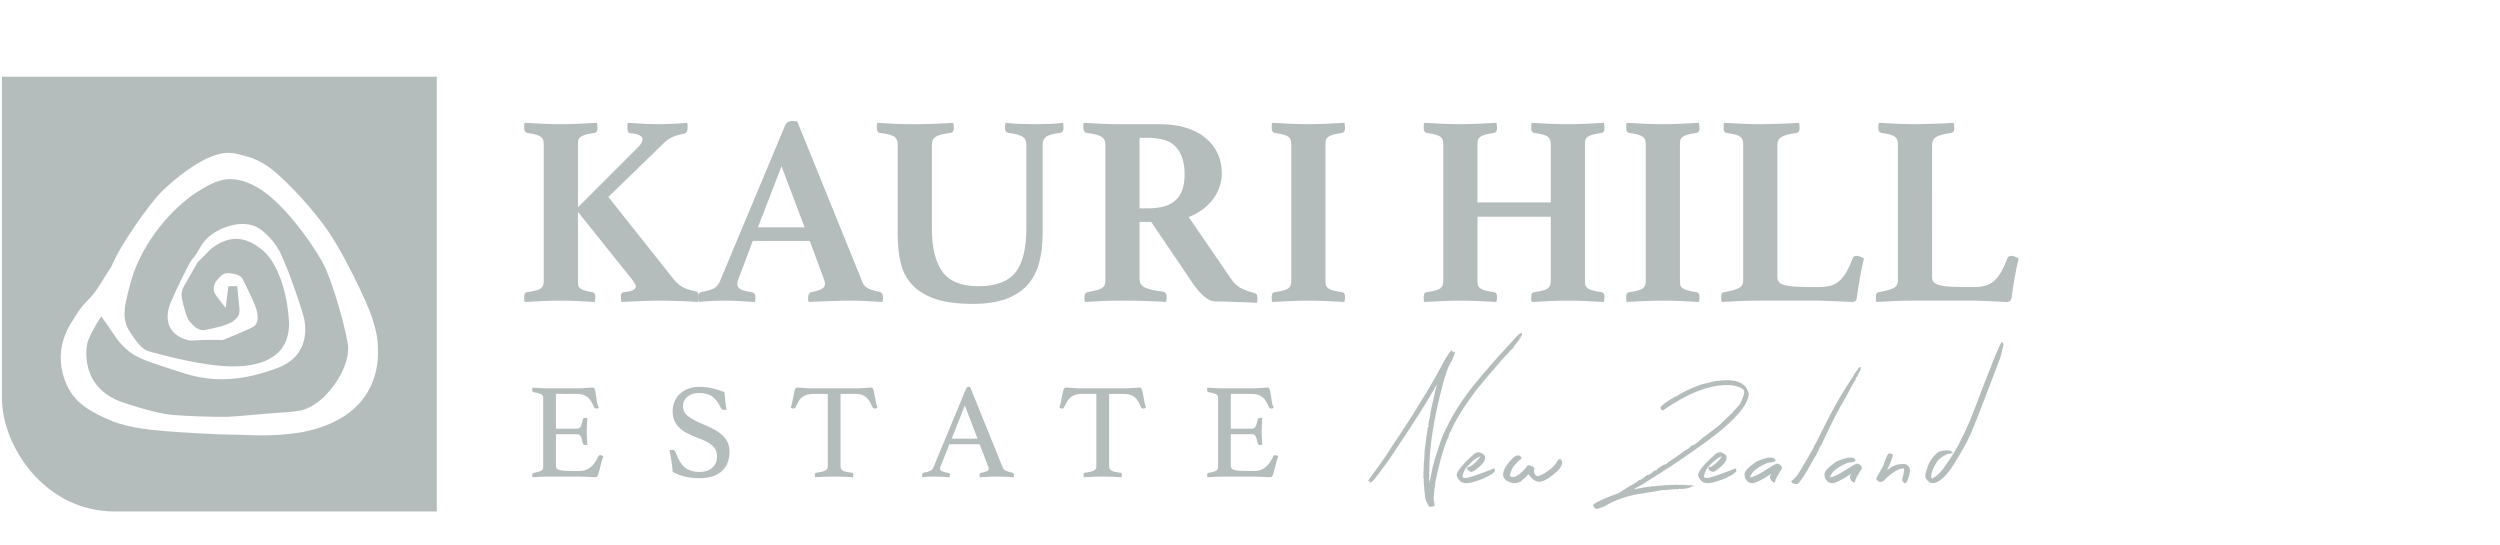 <?xml version="1.0" encoding="utf-8"?>
<!-- Generator: Adobe Illustrator 12.0.0, SVG Export Plug-In  -->
<!DOCTYPE svg PUBLIC "-//W3C//DTD SVG 1.1//EN" "http://www.w3.org/Graphics/SVG/1.1/DTD/svg11.dtd">
<svg  version="1.1" xmlns="http://www.w3.org/2000/svg" xmlns:xlink="http://www.w3.org/1999/xlink" xmlns:a="http://ns.adobe.com/AdobeSVGViewerExtensions/3.0/"
	 width="440" height="96" viewBox="-0.349 -13.5 440 96" enable-background="new -0.349 -13.5 440 96" xml:space="preserve">
<defs>
</defs>
<path fill="#B5BDBC" d="M44.689,19.337c-4.434-2.389-6.958-1.16-10.234,0.887c-3.274,2.047-8.663,7.095-11.324,14.395
	c-0.614,1.842-1.432,5.117-1.501,6.071c-0.068,0.956-0.273,2.525,0.887,4.229c1.16,1.706,1.979,3.07,3.548,3.479
	c1.569,0.411,9.21,2.592,14.599,2.592c5.39,0,10.302-1.908,9.824-8.322c-0.478-6.413-2.729-10.642-4.638-12.143
	c-1.911-1.5-4.848-3.473-9.006-0.273l-2.388,2.388c0,0-1.977,3.48-2.387,4.163c-0.41,0.682-0.614,1.363-0.341,2.524
	c0.273,1.158,0.752,3.137,1.297,3.751c0.546,0.616,1.432,1.706,2.66,1.501c1.229-0.204,4.161-0.818,5.117-1.637
	c0.955-0.819,1.091-1.229,0.955-2.457c-0.136-1.227-0.342-3.615-0.342-3.615h-1.569l-0.478,3.819c0,0-1.364-1.719-1.842-2.428
	c-0.478-0.71-0.272-1.869,0.343-2.482c0.614-0.614,0.955-1.433,2.524-1.16c1.569,0.273,1.773,0.614,2.114,1.297
	c0.341,0.682,1.843,3.683,2.183,4.774c0.341,1.093,0.682,2.73-0.614,3.412s-5.252,2.251-5.252,2.251s-2.388-0.067-3.684,0
	c-1.296,0.068-1.979,0.137-2.456,0c-0.478-0.135-4.844-1.16-3.139-6.277c1.228-2.865,3.48-7.504,3.958-7.981
	s0.682-0.955,1.022-1.432c0.342-0.478,0.615-1.5,2.252-2.797c1.637-1.296,6.14-3.275,9.143-0.683
	c3.001,2.593,3.342,4.571,4.092,6.208c0.75,1.638,2.729,7.505,3.069,8.801c0.342,1.296,1.365,6.752-4.434,9.004
	s-11.188,2.729-16.51,1.024c-5.321-1.706-7.366-2.32-9.005-3.343c-1.638-1.022-2.729-2.388-3.751-3.958
	c-1.024-1.568-1.91-2.728-1.91-2.728c-1.366,2.046-2.32,4.025-2.457,4.707c-0.137,0.683-1.501,8.049,6.687,10.573
	c3.07,1.024,6.139,1.842,8.186,2.048c2.046,0.203,7.982,0.409,9.823,0.341c1.842-0.069,7.232-0.614,8.529-0.683
	c1.296-0.068,3.069-0.205,4.229-0.411c1.161-0.202,2.661-1.022,3.957-2.181c1.296-1.16,4.57-4.981,4.502-8.938
	c0-1.5-2.524-11.461-4.638-15.213C54.172,28.684,49.123,21.725,44.689,19.337z M0,0v56.646c0,8.25,7.415,19.877,19.875,19.877
	h56.648V0H0z M52.671,62.59C47.009,63.478,43.46,63,40.801,63c-2.661,0-9.756-0.41-11.872-0.614
	c-2.114-0.204-6.207-0.41-9.687-1.842c-3.48-1.432-5.458-2.798-6.686-4.367c-1.228-1.568-4.299-7.162,0-13.438
	c1.433-2.389,2.046-2.865,3.138-4.024c1.092-1.16,2.183-3.206,2.865-4.23l0.683-1.024c1.637-4.093,6.89-11.188,8.596-12.963
	c1.705-1.773,6.208-5.661,9.893-6.753c1.841-0.545,2.745-0.408,4.843,0.137c1.842,0.478,3.616,1.228,5.868,3.206
	c2.251,1.979,5.867,5.73,8.732,9.756s7.095,12.826,7.982,15.622c0.886,2.798,1.015,3.956,1.022,6.073
	C66.191,51.606,65.292,60.203,52.671,62.59z"/>
<path fill="#B5BDBC" d="M101.371,23.789v12.086c0,0.318,0.017,0.581,0.048,0.788c0.031,0.208,0.135,0.391,0.31,0.55
	c0.175,0.16,0.431,0.295,0.765,0.405c0.334,0.113,0.804,0.216,1.409,0.312c0.35,0.063,0.526,0.303,0.526,0.716
	c0,0.096-0.009,0.256-0.024,0.479s-0.04,0.397-0.071,0.525c-1.02-0.063-2.055-0.119-3.105-0.167
	c-1.051-0.048-2.023-0.071-2.914-0.071c-0.892,0-1.91,0.023-3.058,0.071c-1.146,0.048-2.23,0.104-3.249,0.167
	c-0.064-0.128-0.095-0.295-0.095-0.502v-0.454c0-0.477,0.159-0.732,0.479-0.764c0.667-0.096,1.2-0.198,1.6-0.312
	c0.398-0.11,0.693-0.245,0.883-0.405c0.191-0.159,0.318-0.342,0.382-0.55c0.064-0.207,0.095-0.47,0.095-0.788V11.941
	c0-0.318-0.031-0.58-0.095-0.788c-0.064-0.207-0.191-0.39-0.382-0.549c-0.19-0.16-0.485-0.295-0.883-0.406
	c-0.4-0.112-0.933-0.215-1.6-0.311c-0.32-0.095-0.479-0.366-0.479-0.813v-0.43c0-0.19,0.031-0.365,0.095-0.526
	c1.019,0.064,2.103,0.12,3.249,0.167c1.147,0.048,2.166,0.071,3.058,0.071c0.891,0,1.926-0.023,3.105-0.071
	c1.178-0.047,2.277-0.103,3.296-0.167c0.031,0.161,0.055,0.335,0.072,0.526c0.016,0.19,0.023,0.334,0.023,0.43
	c0,0.446-0.159,0.717-0.477,0.813c-0.67,0.095-1.203,0.198-1.6,0.311c-0.399,0.111-0.702,0.247-0.908,0.406
	c-0.208,0.159-0.334,0.342-0.383,0.549c-0.047,0.208-0.071,0.47-0.071,0.788v11.035l10.367-10.367
	c0.668-0.604,1.003-1.146,1.003-1.624c0-0.541-0.717-0.891-2.15-1.05c-0.351,0-0.525-0.335-0.525-1.004V8.573
	c0-0.143,0.031-0.293,0.095-0.454c0.892,0.064,1.823,0.12,2.795,0.167c0.971,0.048,1.839,0.071,2.603,0.071
	c0.351,0,0.749-0.007,1.195-0.023c0.446-0.017,0.899-0.032,1.361-0.048s0.908-0.04,1.338-0.072c0.431-0.031,0.804-0.063,1.123-0.096
	c0.063,0.161,0.095,0.311,0.095,0.454v0.358c0,0.637-0.175,0.988-0.525,1.051c-0.893,0.191-1.608,0.406-2.15,0.645
	c-0.541,0.238-1.067,0.614-1.576,1.123l-9.698,9.411l11.371,14.332c0.573,0.732,1.146,1.25,1.719,1.552
	c0.573,0.304,1.29,0.535,2.15,0.693c0.445,0.063,0.667,0.351,0.667,0.859c0,0.096-0.008,0.264-0.023,0.502
	c-0.017,0.238-0.056,0.421-0.119,0.55c-0.478-0.032-1.011-0.063-1.6-0.097c-0.59-0.031-1.188-0.056-1.792-0.07
	c-0.604-0.017-1.187-0.033-1.743-0.048c-0.558-0.018-1.044-0.023-1.458-0.023c-0.892,0-1.982,0.023-3.272,0.071
	c-1.291,0.048-2.493,0.104-3.607,0.167c-0.033-0.128-0.055-0.295-0.072-0.502c-0.016-0.207-0.024-0.358-0.024-0.454
	c0-0.509,0.192-0.764,0.574-0.764c0.765-0.096,1.298-0.224,1.601-0.383c0.302-0.159,0.453-0.365,0.453-0.621
	c0-0.19-0.055-0.373-0.167-0.549c-0.111-0.175-0.262-0.391-0.454-0.645L101.371,23.789z"/>
<path fill="#B5BDBC" d="M142.168,28.901h-10.033l-2.483,6.639c-0.096,0.16-0.161,0.335-0.191,0.526
	c-0.033,0.19-0.048,0.334-0.048,0.43c0,0.351,0.167,0.639,0.501,0.86c0.335,0.224,1.011,0.414,2.03,0.573
	c0.445,0.063,0.668,0.366,0.668,0.908c0,0.223-0.031,0.494-0.095,0.813c-0.859-0.064-1.766-0.12-2.723-0.167
	c-0.955-0.049-1.894-0.072-2.817-0.072c-0.637,0-1.307,0.017-2.007,0.048s-1.48,0.095-2.341,0.191
	c-0.063-0.128-0.095-0.271-0.095-0.43v-0.383c0-0.605,0.206-0.924,0.621-0.955c0.987-0.192,1.695-0.398,2.125-0.622
	c0.43-0.223,0.772-0.604,1.028-1.146l11.513-27.517c0.254-0.541,0.635-0.811,1.146-0.811c0.159,0,0.319,0.008,0.478,0.023
	c0.16,0.016,0.335,0.04,0.525,0.072l11.513,28.375c0.192,0.479,0.558,0.836,1.1,1.075c0.541,0.239,1.13,0.406,1.767,0.502
	c0.479,0.096,0.718,0.414,0.718,0.955c0,0.256-0.031,0.543-0.096,0.86c-1.02-0.063-2.022-0.119-3.01-0.167s-1.91-0.073-2.771-0.073
	c-0.446,0-0.988,0.009-1.624,0.025c-0.638,0.016-1.29,0.039-1.959,0.071c-0.669,0.031-1.33,0.055-1.982,0.071
	s-1.203,0.04-1.648,0.072c-0.064-0.128-0.096-0.271-0.096-0.43v-0.383c0-0.286,0.056-0.503,0.168-0.645
	c0.11-0.144,0.23-0.23,0.357-0.263c0.828-0.159,1.441-0.342,1.84-0.55c0.397-0.206,0.597-0.517,0.597-0.932
	c0-0.191-0.048-0.429-0.144-0.716L142.168,28.901z M141.26,26.512l-4.06-10.748l-4.157,10.748H141.26z"/>
<path fill="#B5BDBC" d="M183.155,27.61c0,1.815-0.19,3.479-0.572,4.992c-0.385,1.514-1.044,2.82-1.983,3.918
	c-0.94,1.098-2.198,1.951-3.773,2.556c-1.578,0.604-3.559,0.908-5.948,0.908c-2.835,0-5.12-0.319-6.854-0.956
	c-1.736-0.638-3.074-1.505-4.015-2.604c-0.939-1.099-1.568-2.388-1.886-3.87c-0.318-1.481-0.478-3.064-0.478-4.753V11.941
	c0-0.668-0.208-1.138-0.621-1.409c-0.415-0.271-1.26-0.485-2.532-0.645c-0.351-0.064-0.525-0.366-0.525-0.908V8.597
	c0-0.159,0.032-0.318,0.096-0.478c0.923,0.064,1.902,0.12,2.938,0.167c1.035,0.048,2.269,0.071,3.703,0.071
	c1.114,0,2.276-0.023,3.486-0.071c1.21-0.047,2.294-0.103,3.249-0.167c0.032,0.16,0.057,0.319,0.071,0.478
	c0.016,0.161,0.023,0.288,0.023,0.382c0,0.542-0.175,0.844-0.525,0.908c-1.306,0.16-2.19,0.382-2.651,0.668
	c-0.462,0.287-0.692,0.75-0.692,1.385V26.75c0,3.313,0.612,5.829,1.839,7.548c1.227,1.72,3.338,2.58,6.33,2.58
	c3.057,0,5.231-0.804,6.521-2.413c1.29-1.608,1.936-4.227,1.936-7.858V11.941c0-0.636-0.223-1.099-0.67-1.385
	c-0.446-0.287-1.289-0.508-2.531-0.668c-0.383-0.095-0.573-0.397-0.573-0.908c0-0.095,0.009-0.222,0.024-0.382
	c0.016-0.159,0.04-0.318,0.071-0.478c0.924,0.096,1.775,0.16,2.557,0.192c0.779,0.031,1.614,0.047,2.508,0.047
	c1.02,0,1.928-0.016,2.723-0.047c0.795-0.032,1.576-0.096,2.341-0.192c0.031,0.16,0.055,0.319,0.071,0.478
	c0.017,0.161,0.024,0.288,0.024,0.382c0,0.511-0.192,0.813-0.572,0.908c-1.179,0.127-1.992,0.343-2.438,0.645
	c-0.445,0.303-0.668,0.773-0.668,1.409V27.61L183.155,27.61z"/>
<path fill="#B5BDBC" d="M202.264,25.557h-2.054v9.985c0,0.732,0.311,1.249,0.933,1.552c0.619,0.304,1.68,0.549,3.176,0.74
	c0.445,0.064,0.669,0.383,0.669,0.956c0,0.255-0.032,0.542-0.096,0.859c-0.924-0.063-2.078-0.119-3.464-0.168
	c-1.384-0.047-2.891-0.072-4.513-0.072c-1.147,0-2.255,0.025-3.321,0.072c-1.067,0.049-2.063,0.104-2.985,0.168
	c-0.063-0.128-0.095-0.271-0.095-0.43v-0.383c0-0.542,0.174-0.845,0.524-0.908c0.669-0.127,1.21-0.246,1.625-0.358
	c0.414-0.111,0.731-0.238,0.956-0.382c0.222-0.144,0.373-0.317,0.453-0.525c0.079-0.207,0.119-0.47,0.119-0.788V11.941
	c0-0.637-0.231-1.1-0.692-1.385c-0.462-0.287-1.346-0.509-2.65-0.669c-0.16-0.063-0.286-0.158-0.383-0.286
	c-0.095-0.127-0.144-0.35-0.144-0.669v-0.43c0-0.158,0.031-0.287,0.096-0.382c0.893,0.065,1.917,0.12,3.081,0.167
	c1.163,0.048,2.206,0.072,3.13,0.072h7.213c1.688,0,3.201,0.208,4.539,0.621c1.336,0.415,2.476,1.004,3.415,1.769
	s1.656,1.672,2.149,2.723s0.741,2.214,0.741,3.487c0,1.689-0.52,3.224-1.554,4.61c-1.034,1.385-2.459,2.429-4.274,3.13l7.499,10.939
	c0.575,0.829,1.234,1.401,1.982,1.72c0.749,0.318,1.44,0.559,2.078,0.717c0.16,0.032,0.287,0.104,0.383,0.215
	c0.096,0.111,0.145,0.311,0.145,0.598v0.429c0,0.159-0.033,0.32-0.097,0.479c-0.351-0.032-0.843-0.056-1.481-0.073
	c-0.637-0.016-1.297-0.04-1.982-0.071c-0.685-0.031-1.369-0.055-2.053-0.07c-0.687-0.017-1.252-0.024-1.696-0.024
	c-0.669,0-1.337-0.279-2.007-0.836c-0.669-0.557-1.321-1.297-1.959-2.222L202.264,25.557z M201.644,23.169
	c0.986,0,1.878-0.096,2.675-0.287c0.795-0.191,1.48-0.518,2.054-0.979c0.573-0.461,1.012-1.075,1.313-1.839
	c0.303-0.765,0.455-1.736,0.455-2.915c0-1.974-0.478-3.536-1.434-4.682c-0.954-1.147-2.644-1.72-5.063-1.72h-1.433v12.421H201.644z"
	/>
<path fill="#B5BDBC" d="M232.934,35.875c0,0.318,0.021,0.581,0.07,0.788c0.048,0.208,0.175,0.391,0.382,0.55
	c0.207,0.16,0.511,0.295,0.908,0.405c0.397,0.113,0.932,0.216,1.601,0.312c0.318,0.063,0.479,0.334,0.479,0.812
	c0,0.096-0.009,0.239-0.024,0.429c-0.017,0.191-0.041,0.352-0.072,0.479c-1.02-0.063-2.109-0.121-3.272-0.168
	c-1.164-0.047-2.189-0.07-3.082-0.07c-0.924,0-1.958,0.023-3.105,0.07c-1.146,0.047-2.229,0.104-3.248,0.168
	c-0.064-0.128-0.096-0.286-0.096-0.479v-0.429c0-0.509,0.158-0.78,0.479-0.812c0.668-0.096,1.202-0.198,1.6-0.312
	c0.397-0.11,0.691-0.245,0.884-0.405c0.19-0.159,0.319-0.342,0.382-0.55c0.065-0.207,0.097-0.47,0.097-0.788V11.941
	c0-0.318-0.031-0.581-0.097-0.788c-0.063-0.207-0.19-0.39-0.382-0.549c-0.191-0.159-0.486-0.294-0.884-0.406
	c-0.397-0.112-0.932-0.215-1.6-0.311c-0.319-0.096-0.479-0.366-0.479-0.813v-0.43c0-0.19,0.031-0.366,0.096-0.526
	c1.019,0.064,2.102,0.12,3.248,0.167c1.147,0.048,2.182,0.071,3.105,0.071c0.893,0,1.918-0.023,3.082-0.071
	c1.161-0.047,2.253-0.103,3.272-0.167c0.031,0.16,0.056,0.335,0.072,0.526s0.024,0.334,0.024,0.43c0,0.446-0.16,0.717-0.479,0.813
	c-0.669,0.095-1.203,0.198-1.601,0.311c-0.397,0.111-0.701,0.247-0.908,0.406c-0.207,0.16-0.334,0.342-0.382,0.549
	c-0.049,0.207-0.07,0.47-0.07,0.788V35.875z"/>
<path fill="#B5BDBC" d="M278.601,35.875c0,0.318,0.024,0.581,0.072,0.788c0.048,0.208,0.176,0.391,0.384,0.55
	c0.205,0.16,0.509,0.295,0.906,0.405c0.398,0.113,0.932,0.216,1.6,0.312c0.319,0.063,0.479,0.334,0.479,0.812
	c0,0.096-0.008,0.239-0.023,0.429c-0.018,0.191-0.04,0.352-0.071,0.479c-1.021-0.063-2.104-0.121-3.25-0.168s-2.167-0.07-3.056-0.07
	c-0.925,0-1.969,0.023-3.129,0.07c-1.164,0.047-2.254,0.104-3.273,0.168c-0.064-0.128-0.096-0.286-0.096-0.479v-0.429
	c0-0.509,0.159-0.78,0.478-0.812c0.669-0.096,1.201-0.198,1.6-0.312c0.399-0.11,0.693-0.245,0.885-0.405
	c0.19-0.159,0.319-0.342,0.383-0.55c0.063-0.207,0.096-0.47,0.096-0.788V24.649h-12.899v11.226c0,0.318,0.023,0.581,0.072,0.788
	c0.048,0.208,0.176,0.391,0.382,0.55c0.208,0.16,0.51,0.295,0.908,0.405c0.397,0.113,0.932,0.216,1.601,0.312
	c0.317,0.063,0.478,0.334,0.478,0.812c0,0.096-0.008,0.239-0.023,0.429c-0.017,0.191-0.04,0.352-0.072,0.479
	c-1.02-0.063-2.118-0.121-3.296-0.168c-1.18-0.047-2.214-0.07-3.104-0.07c-0.892,0-1.913,0.023-3.06,0.07
	c-1.145,0.047-2.229,0.104-3.246,0.168c-0.065-0.128-0.097-0.286-0.097-0.479v-0.429c0-0.509,0.159-0.78,0.478-0.812
	c0.668-0.096,1.202-0.198,1.6-0.312c0.396-0.11,0.693-0.245,0.885-0.405c0.19-0.159,0.318-0.342,0.381-0.55
	c0.065-0.207,0.098-0.47,0.098-0.788V11.941c0-0.318-0.032-0.581-0.098-0.788c-0.063-0.207-0.189-0.39-0.381-0.549
	c-0.191-0.159-0.488-0.294-0.885-0.406c-0.397-0.112-0.932-0.215-1.6-0.311c-0.318-0.096-0.478-0.366-0.478-0.813v-0.43
	c0-0.19,0.031-0.366,0.097-0.526c1.018,0.064,2.102,0.12,3.246,0.167c1.146,0.048,2.168,0.071,3.06,0.071
	c0.891,0,1.925-0.023,3.104-0.071c1.178-0.047,2.276-0.103,3.296-0.167c0.032,0.16,0.056,0.335,0.072,0.526
	c0.016,0.19,0.023,0.334,0.023,0.43c0,0.446-0.16,0.717-0.478,0.813c-0.669,0.095-1.203,0.198-1.601,0.311
	c-0.398,0.111-0.7,0.247-0.908,0.406c-0.206,0.16-0.334,0.342-0.382,0.549c-0.049,0.207-0.072,0.47-0.072,0.788v10.176h12.899
	V11.941c0-0.318-0.032-0.581-0.096-0.788s-0.191-0.39-0.383-0.549c-0.19-0.159-0.485-0.294-0.885-0.406
	c-0.398-0.112-0.931-0.215-1.6-0.311c-0.318-0.096-0.478-0.366-0.478-0.813v-0.43c0-0.19,0.031-0.366,0.096-0.526
	c1.02,0.064,2.108,0.12,3.273,0.167c1.161,0.048,2.204,0.071,3.129,0.071c0.89,0,1.909-0.023,3.056-0.071
	c1.146-0.047,2.229-0.103,3.25-0.167c0.031,0.16,0.054,0.335,0.071,0.526c0.016,0.19,0.023,0.334,0.023,0.43
	c0,0.446-0.159,0.717-0.479,0.813c-0.668,0.095-1.201,0.198-1.6,0.311c-0.397,0.111-0.701,0.247-0.906,0.406
	c-0.208,0.16-0.336,0.342-0.384,0.549s-0.072,0.47-0.072,0.788V35.875z"/>
<path fill="#B5BDBC" d="M295.321,35.875c0,0.318,0.023,0.581,0.071,0.788c0.049,0.208,0.176,0.391,0.383,0.55
	c0.207,0.16,0.51,0.295,0.907,0.405c0.397,0.113,0.931,0.216,1.601,0.312c0.317,0.063,0.479,0.334,0.479,0.812
	c0,0.096-0.009,0.239-0.024,0.429c-0.018,0.191-0.04,0.352-0.072,0.479c-1.021-0.063-2.109-0.121-3.272-0.168
	c-1.162-0.047-2.19-0.07-3.08-0.07c-0.926,0-1.96,0.023-3.106,0.07s-2.23,0.104-3.248,0.168c-0.064-0.128-0.097-0.286-0.097-0.479
	v-0.429c0-0.509,0.159-0.78,0.479-0.812c0.668-0.096,1.201-0.198,1.601-0.312c0.396-0.11,0.69-0.245,0.882-0.405
	c0.193-0.159,0.319-0.342,0.384-0.55c0.064-0.207,0.095-0.47,0.095-0.788V11.941c0-0.318-0.03-0.581-0.095-0.788
	s-0.19-0.39-0.384-0.549c-0.19-0.159-0.486-0.294-0.882-0.406c-0.399-0.112-0.933-0.215-1.601-0.311
	c-0.319-0.096-0.479-0.366-0.479-0.813v-0.43c0-0.19,0.032-0.366,0.097-0.526c1.018,0.064,2.102,0.12,3.248,0.167
	c1.146,0.048,2.181,0.071,3.106,0.071c0.89,0,1.918-0.023,3.08-0.071c1.162-0.047,2.252-0.103,3.272-0.167
	c0.032,0.16,0.055,0.335,0.072,0.526c0.017,0.19,0.024,0.334,0.024,0.43c0,0.446-0.161,0.717-0.479,0.813
	c-0.67,0.095-1.203,0.198-1.601,0.311c-0.397,0.111-0.7,0.247-0.907,0.406c-0.207,0.16-0.334,0.342-0.383,0.549
	c-0.048,0.207-0.071,0.47-0.071,0.788V35.875z"/>
<path fill="#B5BDBC" d="M312.47,35.35c0,0.67,0.431,1.116,1.29,1.338c0.859,0.224,2.276,0.334,4.253,0.334h1.815
	c0.795,0,1.488-0.087,2.077-0.263c0.591-0.174,1.105-0.47,1.552-0.884c0.447-0.413,0.854-0.946,1.22-1.601
	c0.365-0.652,0.724-1.44,1.074-2.364c0.095-0.255,0.334-0.382,0.718-0.382c0.156,0,0.349,0.047,0.572,0.143
	c0.223,0.095,0.445,0.191,0.668,0.287c-0.254,1.019-0.486,2.126-0.691,3.32c-0.208,1.194-0.391,2.364-0.549,3.511
	c-0.033,0.383-0.137,0.622-0.313,0.717c-0.175,0.096-0.357,0.145-0.549,0.145c-0.255,0-0.614-0.017-1.076-0.049
	c-0.46-0.031-0.961-0.056-1.503-0.071c-0.542-0.018-1.092-0.04-1.647-0.072c-0.558-0.032-1.044-0.047-1.458-0.047h-10.845
	c-0.925,0-1.981,0.023-3.177,0.071c-1.193,0.048-2.269,0.104-3.224,0.167c-0.065-0.128-0.097-0.294-0.097-0.501v-0.456
	c0-0.478,0.159-0.732,0.479-0.764c1.21-0.223,2.077-0.461,2.604-0.717c0.524-0.255,0.788-0.7,0.788-1.338V11.941
	c0-0.318-0.032-0.581-0.096-0.789c-0.063-0.207-0.19-0.39-0.383-0.549c-0.189-0.16-0.485-0.294-0.883-0.407
	c-0.398-0.111-0.932-0.215-1.601-0.311c-0.319-0.095-0.479-0.366-0.479-0.813v-0.43c0-0.19,0.031-0.365,0.096-0.525
	c1.02,0.065,2.103,0.12,3.249,0.167c1.146,0.048,2.166,0.072,3.057,0.072c0.447,0,0.957-0.006,1.529-0.024
	c0.574-0.016,1.171-0.031,1.793-0.048c0.619-0.015,1.241-0.039,1.862-0.072c0.622-0.03,1.188-0.063,1.696-0.095
	c0.031,0.16,0.055,0.335,0.072,0.525c0.016,0.191,0.023,0.334,0.023,0.43c0,0.447-0.159,0.718-0.479,0.813
	c-1.368,0.19-2.285,0.438-2.745,0.74c-0.462,0.303-0.693,0.772-0.693,1.41V35.35H312.47z"/>
<path fill="#B5BDBC" d="M339.7,35.35c0,0.67,0.43,1.116,1.29,1.338c0.859,0.224,2.277,0.334,4.252,0.334h1.814
	c0.797,0,1.489-0.087,2.078-0.263c0.589-0.174,1.106-0.47,1.553-0.884c0.447-0.413,0.852-0.946,1.219-1.601
	c0.365-0.652,0.723-1.44,1.074-2.364c0.096-0.255,0.334-0.382,0.717-0.382c0.159,0,0.351,0.047,0.573,0.143
	c0.223,0.095,0.447,0.191,0.67,0.287c-0.256,1.019-0.487,2.126-0.693,3.32c-0.207,1.194-0.39,2.364-0.55,3.511
	c-0.031,0.383-0.136,0.622-0.311,0.717c-0.176,0.096-0.358,0.145-0.549,0.145c-0.255,0-0.613-0.017-1.075-0.049
	c-0.463-0.031-0.964-0.056-1.505-0.071c-0.543-0.018-1.092-0.04-1.648-0.072s-1.044-0.047-1.456-0.047h-10.846
	c-0.924,0-1.982,0.023-3.176,0.071c-1.195,0.048-2.27,0.104-3.225,0.167c-0.064-0.128-0.096-0.294-0.096-0.501v-0.456
	c0-0.478,0.158-0.732,0.478-0.764c1.211-0.223,2.078-0.461,2.604-0.717c0.526-0.255,0.788-0.7,0.788-1.338V11.941
	c0-0.318-0.032-0.581-0.096-0.789c-0.063-0.207-0.19-0.39-0.382-0.549c-0.191-0.16-0.486-0.294-0.884-0.407
	c-0.398-0.111-0.932-0.215-1.6-0.311c-0.319-0.095-0.479-0.366-0.479-0.813v-0.43c0-0.19,0.032-0.365,0.096-0.525
	c1.019,0.065,2.102,0.12,3.248,0.167c1.148,0.048,2.167,0.072,3.059,0.072c0.444,0,0.954-0.006,1.527-0.024
	c0.574-0.016,1.171-0.031,1.793-0.048c0.621-0.015,1.241-0.039,1.862-0.072c0.622-0.03,1.188-0.063,1.697-0.095
	c0.03,0.16,0.054,0.335,0.071,0.525c0.016,0.191,0.023,0.334,0.023,0.43c0,0.447-0.158,0.718-0.478,0.813
	c-1.368,0.19-2.286,0.438-2.747,0.74c-0.461,0.303-0.691,0.772-0.691,1.41V35.35H339.7z"/>
<path fill="#B5BDBC" d="M97.496,55.826v6.115h3.726c0.318,0,0.546-0.155,0.681-0.466c0.136-0.311,0.242-0.688,0.323-1.133
	c0.047-0.208,0.19-0.313,0.428-0.313c0.049,0,0.112,0.01,0.192,0.025c0.079,0.016,0.143,0.031,0.19,0.048
	c-0.032,0.351-0.06,0.749-0.083,1.195c-0.024,0.445-0.036,0.834-0.036,1.169c0,0.271,0.008,0.602,0.024,0.992
	c0.015,0.389,0.047,0.831,0.095,1.325c-0.127,0.032-0.248,0.05-0.358,0.05c-0.253,0-0.406-0.105-0.453-0.312
	c-0.082-0.445-0.188-0.824-0.323-1.133c-0.135-0.312-0.363-0.467-0.681-0.467h-3.726v5.637c0,0.334,0.215,0.558,0.645,0.668
	c0.43,0.113,1.139,0.167,2.125,0.167h1.314c0.462,0,0.864-0.066,1.207-0.203c0.341-0.135,0.645-0.318,0.908-0.549
	c0.263-0.229,0.497-0.505,0.705-0.824c0.206-0.318,0.406-0.669,0.597-1.051c0.048-0.113,0.167-0.168,0.359-0.168
	c0.079,0,0.162,0.023,0.25,0.072c0.088,0.049,0.171,0.096,0.25,0.143c-0.143,0.304-0.267,0.665-0.37,1.088
	c-0.104,0.422-0.203,0.824-0.297,1.206c-0.097,0.382-0.196,0.71-0.299,0.979c-0.104,0.271-0.235,0.406-0.394,0.406
	c-0.128,0-0.311-0.008-0.55-0.023c-0.238-0.015-0.498-0.027-0.776-0.036c-0.279-0.009-0.562-0.02-0.848-0.035
	s-0.534-0.023-0.741-0.023h-5.23c-0.463,0-0.956,0.013-1.481,0.035c-0.526,0.023-1.027,0.052-1.505,0.084
	c-0.031-0.158-0.047-0.285-0.047-0.382c0-0.223,0.079-0.351,0.238-0.383c0.605-0.11,1.04-0.23,1.303-0.358
	c0.263-0.127,0.393-0.35,0.393-0.668V56.544c0-0.318-0.115-0.538-0.346-0.658c-0.231-0.118-0.68-0.241-1.35-0.369
	c-0.159-0.031-0.238-0.168-0.238-0.405c0-0.082,0.002-0.148,0.01-0.205c0.009-0.055,0.021-0.115,0.037-0.18
	c0.684,0.049,1.258,0.081,1.721,0.097c0.46,0.017,0.875,0.023,1.241,0.023h4.706c0.716,0,1.338-0.023,1.863-0.072
	c0.525-0.048,0.875-0.071,1.051-0.071c0.208,0,0.347,0.131,0.418,0.393c0.072,0.265,0.132,0.578,0.179,0.944
	c0.048,0.367,0.104,0.758,0.167,1.17c0.063,0.415,0.183,0.765,0.358,1.051c-0.128,0.097-0.271,0.145-0.43,0.145
	c-0.207,0-0.343-0.071-0.407-0.214c-0.191-0.416-0.374-0.77-0.548-1.063c-0.176-0.296-0.378-0.538-0.61-0.729
	c-0.23-0.191-0.509-0.334-0.836-0.432c-0.326-0.094-0.729-0.143-1.206-0.143H97.496L97.496,55.826z"/>
<path fill="#B5BDBC" d="M127.521,58.598c-0.16,0.031-0.28,0.048-0.358,0.048c-0.208,0-0.359-0.04-0.454-0.119
	c-0.096-0.079-0.167-0.167-0.216-0.262c-0.414-0.908-0.907-1.567-1.48-1.982c-0.573-0.413-1.354-0.62-2.34-0.62
	c-0.383,0-0.744,0.049-1.087,0.152c-0.343,0.105-0.641,0.255-0.896,0.454c-0.254,0.201-0.458,0.443-0.609,0.729
	c-0.151,0.286-0.226,0.605-0.226,0.955c0,0.748,0.314,1.361,0.943,1.839s1.556,0.964,2.783,1.458
	c1.528,0.605,2.655,1.277,3.38,2.018s1.086,1.652,1.086,2.735c0,0.653-0.1,1.262-0.299,1.827c-0.199,0.567-0.509,1.06-0.931,1.481
	c-0.423,0.421-0.967,0.753-1.636,0.99c-0.67,0.239-1.474,0.358-2.412,0.358c-0.988,0-1.883-0.104-2.688-0.31
	c-0.804-0.207-1.483-0.479-2.042-0.813c-0.048-0.667-0.119-1.313-0.215-1.934c-0.096-0.622-0.207-1.242-0.335-1.863
	c0.111-0.049,0.247-0.072,0.407-0.072c0.19,0,0.338,0.043,0.441,0.132c0.103,0.087,0.195,0.226,0.274,0.418
	c0.398,1.146,0.911,1.99,1.541,2.531c0.629,0.542,1.509,0.813,2.639,0.813c0.509,0,0.956-0.071,1.338-0.215
	c0.38-0.144,0.7-0.343,0.955-0.598c0.254-0.253,0.445-0.541,0.573-0.858c0.128-0.319,0.191-0.661,0.191-1.027
	c0-0.828-0.283-1.481-0.848-1.96c-0.565-0.478-1.373-0.906-2.424-1.29c-0.684-0.254-1.306-0.521-1.863-0.799
	c-0.558-0.279-1.036-0.602-1.433-0.968c-0.398-0.366-0.705-0.791-0.919-1.277c-0.216-0.486-0.323-1.063-0.323-1.733
	c0-0.589,0.107-1.141,0.323-1.659c0.215-0.518,0.524-0.968,0.931-1.351c0.406-0.383,0.896-0.684,1.469-0.906
	c0.574-0.223,1.218-0.335,1.934-0.335c0.749,0,1.465,0.072,2.15,0.215c0.685,0.145,1.458,0.383,2.318,0.717
	c0.031,0.478,0.075,0.992,0.131,1.54C127.35,57.606,127.425,58.119,127.521,58.598"/>
<path fill="#B5BDBC" d="M147.585,55.826V68.58c0,0.367,0.151,0.626,0.454,0.777c0.302,0.152,0.812,0.268,1.528,0.348
	c0.175,0,0.263,0.127,0.263,0.382c0,0.111-0.016,0.247-0.048,0.406c-0.51-0.031-1.047-0.06-1.612-0.085
	c-0.566-0.022-1.135-0.034-1.708-0.034c-0.558,0-1.126,0.012-1.708,0.034c-0.581,0.025-1.127,0.052-1.636,0.085
	c-0.032-0.159-0.048-0.295-0.048-0.406c0-0.222,0.079-0.351,0.238-0.382c0.718-0.096,1.234-0.216,1.553-0.358
	c0.319-0.144,0.479-0.397,0.479-0.765V55.828h-2.461c-0.478,0-0.88,0.049-1.205,0.143c-0.327,0.098-0.61,0.24-0.849,0.431
	c-0.239,0.19-0.446,0.438-0.622,0.741c-0.175,0.302-0.357,0.652-0.549,1.049c-0.032,0.081-0.084,0.136-0.155,0.168
	c-0.071,0.033-0.139,0.049-0.202,0.049c-0.177,0-0.327-0.049-0.454-0.144c0.158-0.573,0.277-1.083,0.357-1.53
	c0.08-0.444,0.151-0.814,0.215-1.11c0.064-0.294,0.133-0.521,0.204-0.68c0.071-0.159,0.186-0.239,0.346-0.239
	c0.11,0,0.271,0.008,0.478,0.023c0.206,0.017,0.427,0.031,0.658,0.048c0.23,0.017,0.465,0.032,0.703,0.049
	c0.239,0.017,0.462,0.022,0.67,0.022h7.978c0.19,0,0.406-0.007,0.646-0.022c0.238-0.017,0.477-0.032,0.716-0.049
	c0.238-0.017,0.457-0.031,0.656-0.048s0.362-0.023,0.49-0.023c0.159,0,0.274,0.084,0.347,0.25c0.071,0.168,0.139,0.403,0.202,0.707
	c0.063,0.301,0.132,0.675,0.203,1.122c0.071,0.446,0.195,0.938,0.371,1.48c-0.08,0.032-0.155,0.063-0.228,0.095
	c-0.072,0.033-0.155,0.049-0.25,0.049c-0.064,0-0.136-0.016-0.215-0.049c-0.081-0.032-0.137-0.087-0.168-0.168
	c-0.175-0.396-0.351-0.747-0.525-1.049c-0.176-0.303-0.379-0.551-0.61-0.741c-0.229-0.19-0.509-0.333-0.835-0.431
	c-0.326-0.094-0.728-0.143-1.207-0.143h-2.459V55.826z"/>
<path fill="#B5BDBC" d="M172.067,64.688h-5.326l-1.528,3.846c-0.079,0.19-0.12,0.351-0.12,0.479c0,0.334,0.485,0.573,1.458,0.716
	c0.11,0.017,0.186,0.059,0.227,0.131c0.039,0.072,0.06,0.156,0.06,0.251c0,0.098-0.016,0.224-0.047,0.383
	c-0.431-0.031-0.886-0.06-1.362-0.084c-0.479-0.023-0.947-0.035-1.41-0.035c-0.318,0-0.645,0.009-0.979,0.022
	c-0.334,0.018-0.684,0.05-1.05,0.097c-0.032-0.127-0.047-0.255-0.047-0.383c0-0.112,0.018-0.207,0.059-0.287
	c0.04-0.078,0.123-0.126,0.25-0.144c0.494-0.078,0.865-0.178,1.111-0.298c0.247-0.119,0.427-0.307,0.538-0.561l5.757-13.854
	c0.109-0.27,0.263-0.405,0.452-0.405c0.063,0,0.16,0.016,0.287,0.047l5.78,14.285c0.096,0.222,0.312,0.397,0.646,0.524
	c0.332,0.128,0.659,0.216,0.979,0.262c0.094,0.033,0.17,0.076,0.227,0.133c0.057,0.055,0.083,0.154,0.083,0.298
	c0,0.096-0.017,0.224-0.048,0.383c-0.51-0.031-1.011-0.06-1.504-0.085c-0.494-0.022-0.956-0.034-1.385-0.034
	c-0.447,0-0.957,0.012-1.529,0.034c-0.574,0.025-1.092,0.052-1.553,0.085c-0.032-0.159-0.048-0.286-0.048-0.383
	c0-0.144,0.027-0.243,0.083-0.298c0.057-0.057,0.108-0.084,0.156-0.084c0.412-0.08,0.749-0.172,1.002-0.275
	c0.255-0.104,0.383-0.259,0.383-0.465c0-0.096-0.032-0.216-0.095-0.358L172.067,64.688z M171.686,63.709l-2.222-5.852l-2.316,5.852
	H171.686z"/>
<path fill="#B5BDBC" d="M194.855,55.826V68.58c0,0.367,0.151,0.626,0.455,0.777c0.3,0.152,0.811,0.268,1.527,0.348
	c0.175,0,0.263,0.127,0.263,0.382c0,0.111-0.017,0.247-0.048,0.406c-0.51-0.031-1.048-0.06-1.612-0.085
	c-0.565-0.022-1.134-0.034-1.708-0.034c-0.558,0-1.127,0.012-1.707,0.034c-0.582,0.025-1.127,0.052-1.637,0.085
	c-0.03-0.159-0.047-0.295-0.047-0.406c0-0.222,0.078-0.351,0.238-0.382c0.717-0.096,1.234-0.216,1.553-0.358
	c0.319-0.144,0.478-0.397,0.478-0.765V55.828h-2.461c-0.478,0-0.881,0.049-1.204,0.143c-0.326,0.098-0.61,0.24-0.849,0.431
	c-0.239,0.19-0.447,0.438-0.622,0.741c-0.175,0.302-0.357,0.652-0.549,1.049c-0.033,0.081-0.085,0.136-0.155,0.168
	c-0.073,0.033-0.141,0.049-0.203,0.049c-0.176,0-0.327-0.049-0.454-0.144c0.158-0.573,0.278-1.083,0.357-1.53
	c0.08-0.444,0.151-0.814,0.217-1.11c0.062-0.294,0.13-0.521,0.204-0.68c0.07-0.159,0.185-0.239,0.344-0.239
	c0.111,0,0.271,0.008,0.479,0.023c0.206,0.017,0.425,0.031,0.657,0.048c0.229,0.017,0.464,0.032,0.703,0.049
	c0.24,0.017,0.462,0.022,0.669,0.022h7.978c0.191,0,0.406-0.007,0.646-0.022c0.239-0.017,0.478-0.032,0.717-0.049
	c0.24-0.017,0.456-0.031,0.657-0.048c0.198-0.017,0.363-0.023,0.49-0.023c0.158,0,0.274,0.084,0.346,0.25
	c0.071,0.168,0.139,0.403,0.203,0.707c0.063,0.301,0.131,0.675,0.203,1.122c0.072,0.446,0.195,0.938,0.37,1.48
	c-0.08,0.032-0.155,0.063-0.228,0.095c-0.07,0.033-0.153,0.049-0.25,0.049c-0.064,0-0.136-0.016-0.216-0.049
	c-0.08-0.032-0.136-0.087-0.167-0.168c-0.176-0.396-0.352-0.747-0.525-1.049c-0.175-0.303-0.378-0.551-0.609-0.741
	c-0.23-0.19-0.509-0.333-0.836-0.431c-0.326-0.094-0.728-0.143-1.206-0.143h-2.46V55.826z"/>
<path fill="#B5BDBC" d="M216.279,55.826v6.115h3.729c0.316,0,0.544-0.155,0.68-0.466c0.134-0.311,0.242-0.688,0.322-1.133
	c0.047-0.208,0.189-0.313,0.429-0.313c0.049,0,0.112,0.01,0.191,0.025s0.144,0.031,0.19,0.048c-0.031,0.351-0.059,0.749-0.084,1.195
	c-0.022,0.445-0.035,0.834-0.035,1.169c0,0.271,0.008,0.602,0.023,0.992c0.015,0.391,0.048,0.831,0.096,1.325
	c-0.127,0.032-0.248,0.05-0.358,0.05c-0.255,0-0.406-0.105-0.454-0.312c-0.08-0.445-0.188-0.824-0.322-1.133
	c-0.136-0.312-0.363-0.467-0.68-0.467h-3.728v5.637c0,0.334,0.216,0.558,0.646,0.668c0.429,0.113,1.139,0.167,2.126,0.167h1.314
	c0.46,0,0.863-0.066,1.205-0.203c0.342-0.135,0.645-0.318,0.908-0.549c0.262-0.229,0.497-0.505,0.704-0.824
	c0.207-0.318,0.405-0.669,0.597-1.051c0.048-0.113,0.167-0.168,0.358-0.168c0.08,0,0.163,0.023,0.251,0.072
	c0.087,0.049,0.171,0.096,0.251,0.143c-0.144,0.304-0.266,0.665-0.37,1.088c-0.103,0.422-0.203,0.824-0.299,1.206
	c-0.094,0.382-0.193,0.71-0.298,0.979c-0.104,0.271-0.236,0.406-0.394,0.406c-0.128,0-0.311-0.008-0.551-0.023
	c-0.237-0.017-0.497-0.027-0.774-0.036c-0.281-0.009-0.563-0.02-0.85-0.035c-0.285-0.016-0.533-0.023-0.739-0.023h-5.231
	c-0.463,0-0.955,0.013-1.481,0.035c-0.525,0.023-1.026,0.052-1.504,0.084c-0.032-0.158-0.049-0.285-0.049-0.382
	c0-0.223,0.08-0.351,0.239-0.383c0.604-0.11,1.039-0.23,1.302-0.358c0.263-0.127,0.394-0.35,0.394-0.668V56.544
	c0-0.318-0.116-0.538-0.346-0.658c-0.232-0.118-0.682-0.241-1.351-0.369c-0.159-0.031-0.239-0.168-0.239-0.405
	c0-0.082,0.004-0.148,0.012-0.205c0.01-0.055,0.02-0.115,0.037-0.18c0.684,0.049,1.258,0.081,1.72,0.097
	c0.461,0.017,0.876,0.023,1.241,0.023h4.706c0.716,0,1.337-0.023,1.862-0.072c0.526-0.048,0.876-0.071,1.052-0.071
	c0.207,0,0.347,0.131,0.418,0.393c0.072,0.265,0.132,0.578,0.18,0.944c0.049,0.367,0.104,0.758,0.168,1.17
	c0.063,0.415,0.183,0.765,0.358,1.051c-0.129,0.097-0.272,0.145-0.432,0.145c-0.207,0-0.343-0.071-0.405-0.214
	c-0.191-0.416-0.375-0.77-0.55-1.063c-0.175-0.296-0.377-0.538-0.609-0.729c-0.229-0.191-0.511-0.334-0.836-0.432
	c-0.326-0.094-0.729-0.143-1.205-0.143H216.279L216.279,55.826z"/>
<path fill="#B5BDBC" d="M267.499,45.025c0,0.042,0.021,0.063,0.063,0.063c-0.071,0.454-0.176,0.681-0.309,0.681l0.06,0.124
	c0,0.082-0.04,0.123-0.123,0.123c0-0.082-0.041-0.123-0.123-0.123v0.123h0.123v0.062c-0.102,0.114-0.31,0.383-0.619,0.806
	c-0.352,0.393-0.578,0.724-0.681,0.991c-0.094,0-0.259,0.146-0.497,0.434l-1.609,1.733c-0.226,0.31-0.97,1.177-2.229,2.603
	l-2.104,2.538c-2.138,2.84-3.643,5.274-4.521,7.308c-0.123,0.123-0.27,0.516-0.434,1.177c-0.135,0-0.568,1.237-1.3,3.716
	c-0.414,1.599-0.744,3.023-0.991,4.272l0.062,0.124c-0.084,0.207-0.186,1.031-0.311,2.477c0.125,0.65,0.186,1.063,0.186,1.238
	c-0.154,0.122-0.34,0.186-0.557,0.186h-0.372c-0.071,0-0.216-0.269-0.433-0.805c-0.227,0-0.414-1.22-0.557-3.654v-0.248
	c0-0.041,0.02-0.062,0.061-0.062c-0.082-0.135-0.123-0.258-0.123-0.372v-0.124c0-0.04,0.021-0.062,0.063-0.062l-0.063-0.123v-0.063
	c0-0.041,0.021-0.062,0.063-0.062l-0.063-0.123v-0.123c0-0.04,0.021-0.063,0.063-0.063c0-0.04-0.021-0.062-0.063-0.062l0.063-0.743
	V68.31c0-0.041,0.02-0.062,0.061-0.062c0-0.041-0.02-0.062-0.061-0.062c0.082-0.526,0.122-1.023,0.122-1.486v-0.186
	c0-0.042,0.021-0.061,0.062-0.061l-0.062-0.125c0-0.041,0.021-0.061,0.062-0.061c0-0.042-0.02-0.063-0.062-0.063
	c0.166-1.527,0.372-3.055,0.621-4.581c0.081-0.042,0.145-0.063,0.185-0.063c-0.082-0.103-0.123-0.184-0.123-0.246
	c0.154-1.073,0.278-1.61,0.372-1.61c0-0.041-0.021-0.063-0.063-0.063c0.124-0.858,0.371-2.033,0.744-3.53
	c0.123-0.723,0.267-1.299,0.433-1.733v-0.062h-0.063c-1.382,2.498-3.756,6.253-7.12,11.271c-0.972,1.506-2.024,2.993-3.16,4.458
	c-0.732,0.95-1.188,1.426-1.362,1.426c0-0.084-0.042-0.125-0.123-0.125l0.062-0.123c0-0.083-0.041-0.124-0.123-0.124l-0.185,0.124
	h-0.063v-0.062l2.352-3.22c0.353-0.475,1.074-1.568,2.169-3.283c2.157-3.189,3.787-5.728,4.892-7.617
	c1.115-1.734,2.313-3.798,3.593-6.191c0.938-1.766,1.536-2.653,1.796-2.663c0.123,0.103,0.186,0.207,0.186,0.31h0.123l0.186-0.125
	l0.061,0.125v0.062c-0.37,0.909-0.556,1.383-0.556,1.425c-0.578,0.784-1.177,2.436-1.797,4.954
	c-1.444,5.574-2.168,10.341-2.168,14.305v0.186c0,0.093-0.021,0.176-0.062,0.248c0.041,0.071,0.062,0.154,0.062,0.249h-0.062
	l0.062,0.122v0.123c0,0.166-0.021,0.331-0.062,0.497l0.062,0.37l-0.062,0.435c0.104-0.073,0.311-0.962,0.62-2.664l0.495-1.797
	l1.053-3.219c1.063-2.579,2.488-5.119,4.273-7.616c1.567-2.198,4.376-5.481,8.423-9.847c0.681-0.786,1.114-1.178,1.298-1.178
	c0,0.043,0.021,0.063,0.063,0.063C267.376,45.088,267.417,45.025,267.499,45.025"/>
<path fill="#B5BDBC" d="M259.857,66.096h0.185c0.662,0.248,0.993,0.536,0.993,0.865h-0.061l0.06,0.125
	c0,0.63-0.681,1.415-2.044,2.354c-0.113,0-0.237,0.04-0.371,0.123c-0.402-0.123-0.649-0.287-0.743-0.494V68.82
	c0-0.092,0.103-0.154,0.31-0.186c0,0.041,0.021,0.063,0.063,0.063c0.754-0.445,1.413-1.063,1.981-1.859h-0.062
	c-0.683,0.197-1.508,0.857-2.476,1.982c-0.29,0.413-0.495,0.866-0.621,1.363v0.248c0.031,0.123,0.196,0.184,0.495,0.184
	c0.568,0,2.239-0.557,5.016-1.671h0.123v0.186l0.063,0.311c-0.525,0.495-0.979,0.805-1.362,0.928
	c-0.412,0.29-1.403,0.662-2.973,1.115l-0.123-0.063c-0.166,0.085-0.31,0.125-0.435,0.125v-0.062l-0.123,0.062
	c-0.866,0-1.444-0.453-1.734-1.363c0-0.732,1.073-2.033,3.22-3.9C259.456,66.157,259.661,66.096,259.857,66.096"/>
<path fill="#B5BDBC" d="M266.799,66.651c0.082,0.043,0.145,0.063,0.188,0.063c0-0.043,0.019-0.063,0.06-0.063
	c0.249,0.208,0.372,0.332,0.372,0.374v0.184c-0.579,0.455-0.99,0.867-1.237,1.238c-0.28,0.258-0.549,0.814-0.806,1.673
	c0,0.062,0.102,0.186,0.31,0.371l0.124-0.062h0.185c0.041,0,0.062,0.02,0.062,0.062c0.59-0.146,1.353-0.744,2.293-1.796
	c0.029-0.206,0.134-0.311,0.309-0.311c0.362,0,0.712,0.165,1.054,0.495l-0.063,0.433v0.312c0.135,0.453,0.36,0.682,0.682,0.682
	c0.588-0.114,1.394-0.589,2.415-1.426c0.351-0.287,0.744-0.783,1.176-1.485l0.124-0.062h0.31c0.051,0,0.135,0.164,0.249,0.495v0.123
	c-0.104,0.525-0.394,1.021-0.867,1.487c-1.373,1.236-2.446,1.856-3.22,1.856c-0.59,0-1.167-0.392-1.734-1.177v-0.061h-0.246
	c0,0.103-0.435,0.516-1.301,1.237c-0.455,0.166-0.703,0.248-0.744,0.248c-0.042,0-0.103-0.02-0.187-0.062
	c-0.071,0.042-0.153,0.062-0.247,0.062c-0.206,0-0.31-0.041-0.31-0.123c-0.041,0-0.062,0.02-0.062,0.062
	c-0.992-0.31-1.486-0.784-1.486-1.424c0-0.816,0.536-1.766,1.609-2.849C266.158,66.838,266.49,66.651,266.799,66.651"/>
<path fill="#B5BDBC" d="M303.657,53.417h0.063c1.465,0,2.54,0.412,3.221,1.237c0.184,0.341,0.35,0.691,0.493,1.054
	c0,2.362-3.404,5.851-10.217,10.465c-1.672,1.218-4.212,2.889-7.617,5.016c-0.724,0.474-1.465,0.908-2.229,1.3v0.123
	c0.175-0.071,1.063-0.236,2.662-0.493v0.061l0.435-0.124c0.041,0,0.061,0.021,0.061,0.063c0.794-0.124,1.662-0.208,2.602-0.249
	v0.062c0.287-0.042,0.433-0.082,0.433-0.124l0.312,0.063l0.742-0.063c0.081,0.043,0.144,0.063,0.185,0.063l0.123-0.063
	c0.085,0.043,0.146,0.063,0.188,0.063l0.123-0.063c0.042,0,0.062,0.021,0.062,0.063l0.31-0.063c0.361,0.043,0.59,0.063,0.682,0.063
	c0-0.042,0.02-0.063,0.061-0.063l0.063,0.124l0.123-0.062h0.063c0.091,0,0.175,0.02,0.247,0.062
	c0.083-0.042,0.146-0.062,0.186-0.062v0.062l0.123-0.062c0.269,0.083,0.434,0.124,0.495,0.124c0-0.042,0.021-0.063,0.063-0.063
	l0.062,0.123l-0.125,0.063c-0.041,0-0.062-0.022-0.062-0.063c-0.547,0.331-1.229,0.497-2.043,0.497h-0.186
	c-0.04,0-0.062-0.021-0.062-0.063c-0.072,0.042-0.258,0.083-0.557,0.124c-0.085-0.041-0.146-0.061-0.186-0.061l-0.31,0.123
	c-0.042,0-0.063-0.021-0.063-0.063l-1.795,0.185v-0.062l-5.203,0.867c-1.962,0.444-3.654,1.105-5.077,1.98
	c-0.773,0.332-1.292,0.496-1.549,0.496c-0.33-0.175-0.494-0.443-0.494-0.805c0.783-0.537,2.167-1.155,4.148-1.858
	c0.309-0.103,0.702-0.33,1.175-0.683c0.858-0.556,1.621-1.01,2.293-1.361c0.289-0.289,0.516-0.433,0.681-0.433
	c0,0.041,0.021,0.062,0.062,0.062c0.021-0.164,0.084-0.248,0.187-0.248l0.124,0.062c0-0.094,0.288-0.34,0.866-0.742l0.123,0.062
	c0.042,0,0.249-0.124,0.62-0.373c0.268-0.267,0.475-0.433,0.62-0.494l0.122,0.062c0.062,0,0.207-0.145,0.435-0.434
	c0.681-0.454,1.073-0.681,1.175-0.681c0,0.041,0.021,0.061,0.063,0.061c0.331-0.236,0.494-0.38,0.494-0.433
	c0.465-0.257,0.755-0.464,0.867-0.619v0.062l2.169-1.549c0.341-0.102,0.69-0.37,1.053-0.805c0.362,0,1.063-0.494,2.105-1.485
	c0.59-0.394,1.33-0.95,2.229-1.673c0.257-0.133,0.96-0.773,2.105-1.919c0.103,0,0.805-0.744,2.105-2.23
	c0.494-1.021,0.742-1.702,0.742-2.043v-0.123c0-0.558-0.826-0.949-2.477-1.177h-0.619c-3.189,0-6.926,1.486-11.209,4.459h-0.062
	c-0.248-0.144-0.372-0.33-0.372-0.557c0.258-0.361,0.897-0.857,1.919-1.486c0.104,0,0.331-0.146,0.683-0.434l0.123,0.062
	c0.846-0.651,2.332-1.372,4.46-2.167l2.104-0.496C301.935,53.498,302.761,53.417,303.657,53.417"/>
<path fill="#B5BDBC" d="M302.35,66.096h0.184c0.662,0.248,0.994,0.536,0.994,0.865h-0.063l0.061,0.125
	c0,0.63-0.682,1.415-2.043,2.354c-0.114,0-0.238,0.04-0.372,0.123c-0.403-0.123-0.651-0.287-0.743-0.494V68.82
	c0-0.092,0.103-0.154,0.31-0.186c0,0.041,0.021,0.063,0.063,0.063c0.754-0.445,1.413-1.063,1.981-1.859h-0.062
	c-0.683,0.197-1.508,0.857-2.477,1.982c-0.29,0.413-0.495,0.866-0.621,1.363v0.248c0.032,0.123,0.197,0.184,0.495,0.184
	c0.568,0,2.24-0.557,5.018-1.671h0.123v0.186l0.061,0.311c-0.524,0.495-0.98,0.805-1.361,0.928c-0.413,0.29-1.404,0.662-2.974,1.115
	L300.8,71.42c-0.166,0.085-0.31,0.125-0.434,0.125v-0.062l-0.124,0.062c-0.866,0-1.445-0.453-1.735-1.363
	c0-0.732,1.075-2.033,3.221-3.9C301.946,66.157,302.152,66.096,302.35,66.096"/>
<path fill="#B5BDBC" d="M310.839,67.025c0.042,0,0.104,0.02,0.186,0.061c0.021,0,0.104-0.021,0.248-0.061
	c0.403,0,0.691,0.145,0.867,0.433v0.124c0,0.152-0.454,0.277-1.361,0.37c-1.179,0.485-2.045,1.021-2.602,1.61
	c-0.329,0.444-0.495,0.754-0.495,0.929h0.061c0.506,0,1.539-0.516,3.097-1.549c0.66-0.443,1.196-0.731,1.61-0.866
	c0.537,0.155,0.805,0.423,0.805,0.805v0.123c-0.755,1.127-1.165,1.931-1.238,2.416h-0.062c-0.259,0-0.506-0.226-0.743-0.682
	c0-0.041-0.021-0.103-0.062-0.185c0.02-0.258,0.103-0.465,0.247-0.62h-0.062c-1.651,1.072-2.745,1.61-3.282,1.61
	c-0.486,0-0.877-0.249-1.177-0.743c-0.124-0.207-0.186-0.476-0.186-0.805c0-0.558,0.66-1.281,1.982-2.168
	C309.022,67.582,309.744,67.313,310.839,67.025"/>
<path fill="#B5BDBC" d="M327.225,51.078l-0.03,0.125l-0.078,0.123l0.046,0.124c-0.093,0.238-0.284,0.583-0.573,1.036l0.049,0.123
	l-0.017,0.063c-0.216,0.176-0.346,0.319-0.387,0.434c0.031,0.093,0.041,0.159,0.031,0.2c-0.094,0.012-0.674,1.037-1.735,3.082
	c-1.176,1.898-2.615,4.705-4.319,8.423c-0.083-0.013-0.402,0.623-0.959,1.902c-0.074-0.009-0.285,0.331-0.635,1.021
	c-1.188,2.147-2.018,3.429-2.492,3.84c-0.021,0.125-0.254,0.145-0.697,0.063c-0.269-0.041-0.434-0.176-0.495-0.401v-0.063
	c0.712-0.506,1.455-1.506,2.229-3.003c0.165-0.217,0.765-1.238,1.796-3.064c-0.042-0.011-0.057-0.038-0.046-0.078
	c0.093-0.031,0.857-1.513,2.291-4.442c1.476-2.901,3.064-5.596,4.768-8.083c-0.04-0.011-0.062-0.035-0.062-0.077
	c0.434-0.475,0.743-0.924,0.93-1.347l0.123,0.031l-0.031,0.169l0.062,0.016C327.045,51.14,327.121,51.068,327.225,51.078"/>
<path fill="#B5BDBC" d="M324.908,67.025c0.041,0,0.104,0.02,0.186,0.061c0.021,0,0.104-0.021,0.249-0.061
	c0.401,0,0.69,0.145,0.865,0.433v0.124c0,0.152-0.453,0.277-1.362,0.37c-1.176,0.485-2.043,1.021-2.602,1.61
	c-0.33,0.444-0.494,0.754-0.494,0.929h0.063c0.505,0,1.537-0.516,3.096-1.549c0.659-0.443,1.196-0.731,1.609-0.866
	c0.536,0.155,0.805,0.423,0.805,0.805v0.123c-0.753,1.127-1.166,1.931-1.238,2.416h-0.061c-0.258,0-0.506-0.226-0.745-0.682
	c0-0.041-0.019-0.103-0.061-0.185c0.02-0.258,0.104-0.465,0.248-0.62h-0.063c-1.65,1.072-2.743,1.61-3.282,1.61
	c-0.486,0-0.878-0.249-1.176-0.743c-0.124-0.207-0.186-0.476-0.186-0.805c0-0.558,0.659-1.281,1.98-2.168
	C323.093,67.582,323.813,67.313,324.908,67.025"/>
<path fill="#B5BDBC" d="M332.114,66.281c0.454,0.062,0.681,0.166,0.681,0.31c-0.123,0.598-0.454,1.466-0.992,2.601h0.063
	c0.815-0.659,1.579-0.991,2.291-0.991c0-0.04,0.021-0.061,0.062-0.061l0.125,0.061c0.019,0,0.103-0.02,0.247-0.061
	c0.701,0,1.115,0.392,1.239,1.175v0.063c-0.259,1.445-0.569,2.168-0.93,2.168h-0.062c-0.248-0.237-0.372-0.382-0.372-0.433v-0.31
	c0.207-0.785,0.309-1.342,0.309-1.673v-0.061c0-0.084-0.04-0.125-0.122-0.125c-0.907,0-2.105,0.765-3.592,2.293
	c-0.104,0-0.288,0.04-0.556,0.123c-0.403-0.248-0.609-0.413-0.621-0.496V70.74c0-0.103,0.415-0.866,1.238-2.291
	C331.578,67.025,331.907,66.304,332.114,66.281"/>
<path fill="#B5BDBC" d="M352.029,46.697c0.154,0.165,0.238,0.299,0.249,0.402c-0.32,1.445-0.527,2.275-0.621,2.492
	c-2.674,7.082-4.392,11.494-5.154,13.237c-0.568,1.353-1.601,3.211-3.097,5.573c-1.197,1.889-2.337,2.932-3.422,3.127
	c-0.536,0.093-1.031-0.236-1.484-0.991l0.062-0.015c-0.012-0.041-0.037-0.057-0.079-0.047c-0.01-0.557,0.238-1.42,0.744-2.584
	c0.588-0.981,1.188-1.633,1.795-1.952l0.063-0.017v0.063l0.108-0.076l0.556-0.11c0.806-0.134,1.327-0.015,1.565,0.356
	c0.021,0.082-0.012,0.128-0.094,0.139c-0.041,0.012-0.067-0.006-0.077-0.047l-0.294,0.125h-0.063
	c-0.093,0.02-0.175,0.016-0.248-0.018c-1.095,0.465-1.779,0.986-2.059,1.564c-0.598,0.898-0.914,1.73-0.944,2.492l0.062,0.295
	l0.186-0.031c0.64-0.319,1.254-0.866,1.844-1.64c1.494-2.044,2.584-3.83,3.265-5.357c0.258-0.424,0.806-1.609,1.641-3.561
	l0.946-2.432c0.814-2.217,1.681-4.448,2.6-6.687c-0.009-0.053,0.264-0.748,0.821-2.09c0.505-1.25,0.862-1.983,1.068-2.198
	L352.029,46.697z"/>
</svg>
